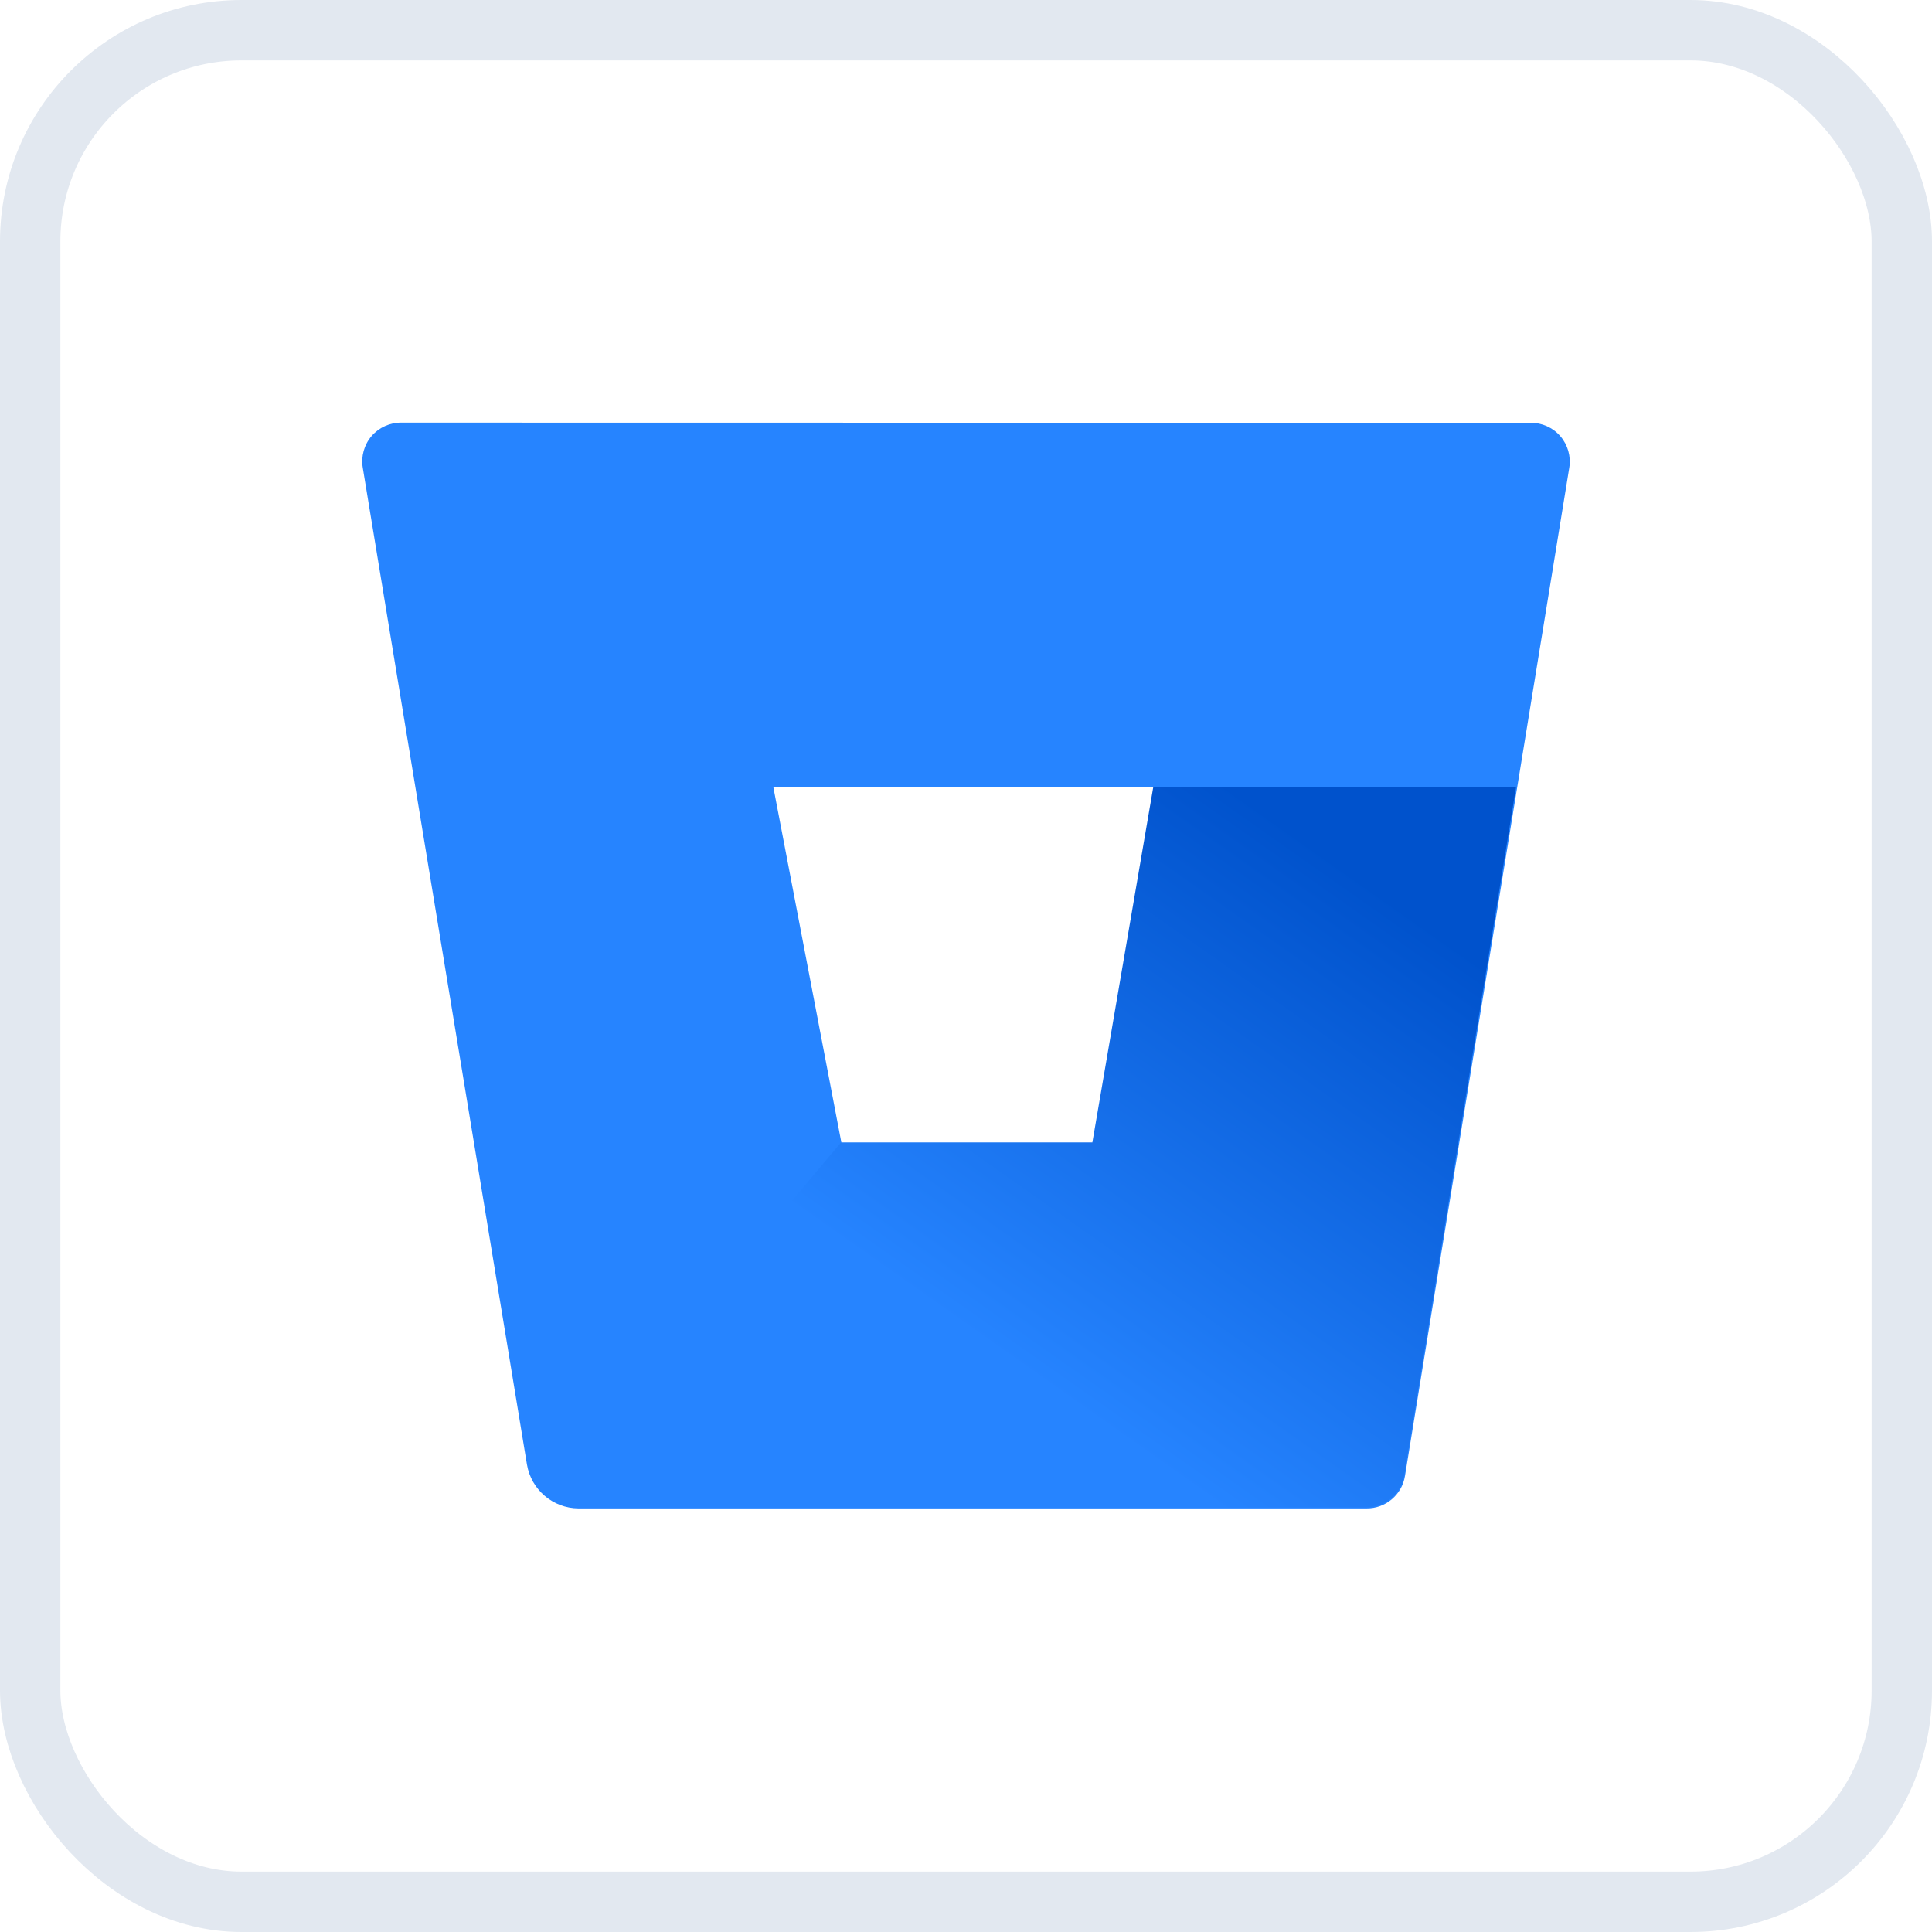 <svg width="32" height="32" viewBox="0 0 32 32" fill="none" xmlns="http://www.w3.org/2000/svg">
<rect x="0.5" y="0.5" width="31" height="31" rx="3.5" stroke="#E2E8F0"/>
<path d="M6.649 7C6.46 6.998 6.279 7.079 6.155 7.222C6.032 7.366 5.978 7.557 6.008 7.743L8.728 24.257C8.798 24.674 9.158 24.981 9.581 24.984H22.631C22.948 24.988 23.221 24.759 23.271 24.446L25.992 7.747C26.022 7.56 25.968 7.369 25.845 7.226C25.721 7.082 25.54 7.001 25.351 7.003L6.649 7ZM18.103 18.935H13.938L12.81 13.043H19.113L18.103 18.935Z" fill="#2684FF"/>
<path fill-rule="evenodd" clip-rule="evenodd" d="M25.111 13.034H19.102L18.093 18.922H13.931L9.017 24.755C9.173 24.89 9.371 24.965 9.577 24.966H22.62C22.937 24.971 23.21 24.742 23.26 24.428L25.111 13.034Z" fill="url(#paint0_linear_3752_35574)"/>
<defs>
<linearGradient id="paint0_linear_3752_35574" x1="26.5" y1="14.683" x2="19.559" y2="24.539" gradientUnits="userSpaceOnUse">
<stop offset="0.18" stop-color="#0052CC"/>
<stop offset="1" stop-color="#2684FF"/>
</linearGradient>
</defs>
</svg>
